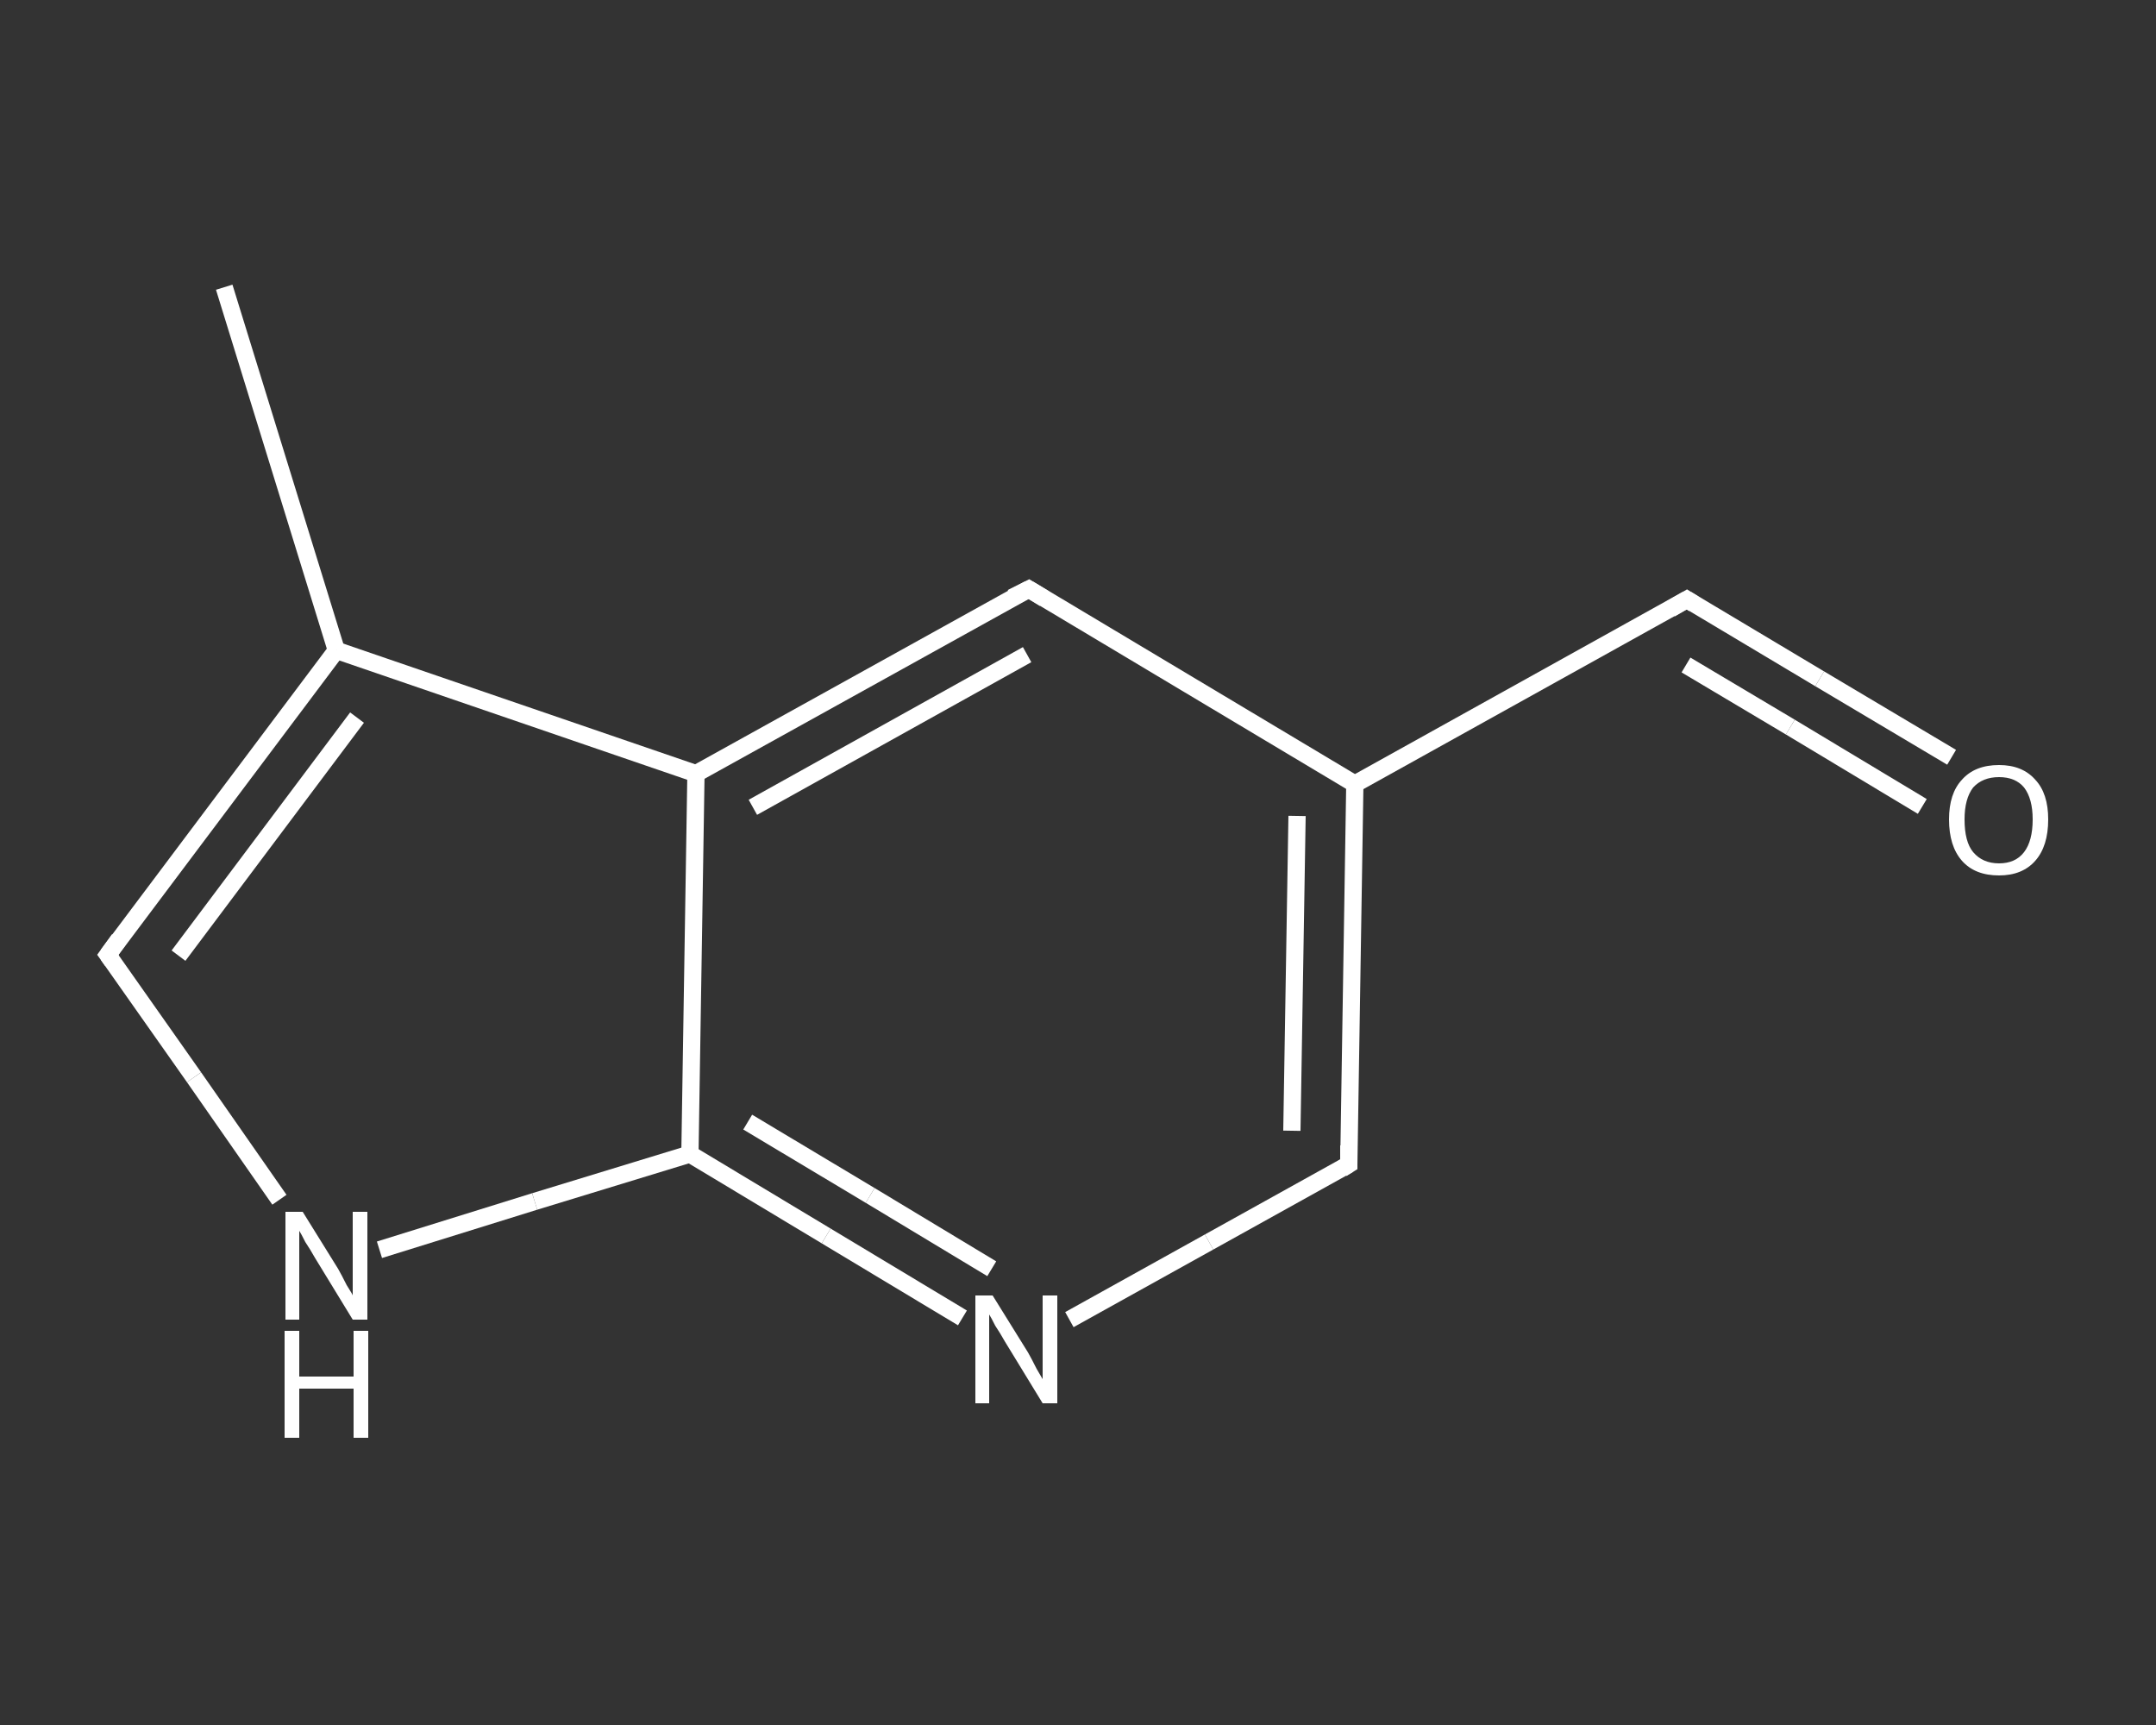 <?xml version='1.0' encoding='iso-8859-1'?>
<svg version='1.1' baseProfile='full'
              xmlns='http://www.w3.org/2000/svg'
                      xmlns:rdkit='http://www.rdkit.org/xml'
                      xmlns:xlink='http://www.w3.org/1999/xlink'
                  xml:space='preserve'
width='250px' height='200px' viewBox='0 0 250 200'>
<rect x="0" y="0" width="250" height="200" fill="#333333" stroke="none"/>
<!-- END OF HEADER -->
<rect style='opacity:1.0;fill:transparent;stroke:none' width='250.0' height='200.0' x='0.0' y='0.0'> </rect>
<path class='bond-0 atom-0 atom-1' d='M 26.0,33.3 L 39.0,75.4' style='fill:none;fill-rule:evenodd;stroke:#FFFFFF;stroke-width:2.0px;stroke-linecap:butt;stroke-linejoin:miter;stroke-opacity:1' />
<path class='bond-1 atom-1 atom-2' d='M 39.0,75.4 L 12.5,110.7' style='fill:none;fill-rule:evenodd;stroke:#FFFFFF;stroke-width:2.0px;stroke-linecap:butt;stroke-linejoin:miter;stroke-opacity:1' />
<path class='bond-1 atom-1 atom-2' d='M 41.4,83.2 L 20.7,110.8' style='fill:none;fill-rule:evenodd;stroke:#FFFFFF;stroke-width:2.0px;stroke-linecap:butt;stroke-linejoin:miter;stroke-opacity:1' />
<path class='bond-2 atom-2 atom-3' d='M 12.5,110.7 L 22.5,124.9' style='fill:none;fill-rule:evenodd;stroke:#FFFFFF;stroke-width:2.0px;stroke-linecap:butt;stroke-linejoin:miter;stroke-opacity:1' />
<path class='bond-2 atom-2 atom-3' d='M 22.5,124.9 L 32.4,139.1' style='fill:none;fill-rule:evenodd;stroke:#FFFFFF;stroke-width:2.0px;stroke-linecap:butt;stroke-linejoin:miter;stroke-opacity:1' />
<path class='bond-3 atom-3 atom-4' d='M 44.0,144.9 L 62.0,139.3' style='fill:none;fill-rule:evenodd;stroke:#FFFFFF;stroke-width:2.0px;stroke-linecap:butt;stroke-linejoin:miter;stroke-opacity:1' />
<path class='bond-3 atom-3 atom-4' d='M 62.0,139.3 L 80.0,133.8' style='fill:none;fill-rule:evenodd;stroke:#FFFFFF;stroke-width:2.0px;stroke-linecap:butt;stroke-linejoin:miter;stroke-opacity:1' />
<path class='bond-4 atom-4 atom-5' d='M 80.0,133.8 L 95.8,143.3' style='fill:none;fill-rule:evenodd;stroke:#FFFFFF;stroke-width:2.0px;stroke-linecap:butt;stroke-linejoin:miter;stroke-opacity:1' />
<path class='bond-4 atom-4 atom-5' d='M 95.8,143.3 L 111.6,152.8' style='fill:none;fill-rule:evenodd;stroke:#FFFFFF;stroke-width:2.0px;stroke-linecap:butt;stroke-linejoin:miter;stroke-opacity:1' />
<path class='bond-4 atom-4 atom-5' d='M 86.7,130.1 L 100.9,138.6' style='fill:none;fill-rule:evenodd;stroke:#FFFFFF;stroke-width:2.0px;stroke-linecap:butt;stroke-linejoin:miter;stroke-opacity:1' />
<path class='bond-4 atom-4 atom-5' d='M 100.9,138.6 L 115.0,147.1' style='fill:none;fill-rule:evenodd;stroke:#FFFFFF;stroke-width:2.0px;stroke-linecap:butt;stroke-linejoin:miter;stroke-opacity:1' />
<path class='bond-5 atom-5 atom-6' d='M 124.0,153.0 L 140.2,144.0' style='fill:none;fill-rule:evenodd;stroke:#FFFFFF;stroke-width:2.0px;stroke-linecap:butt;stroke-linejoin:miter;stroke-opacity:1' />
<path class='bond-5 atom-5 atom-6' d='M 140.2,144.0 L 156.4,135.0' style='fill:none;fill-rule:evenodd;stroke:#FFFFFF;stroke-width:2.0px;stroke-linecap:butt;stroke-linejoin:miter;stroke-opacity:1' />
<path class='bond-6 atom-6 atom-7' d='M 156.4,135.0 L 157.1,90.9' style='fill:none;fill-rule:evenodd;stroke:#FFFFFF;stroke-width:2.0px;stroke-linecap:butt;stroke-linejoin:miter;stroke-opacity:1' />
<path class='bond-6 atom-6 atom-7' d='M 149.8,131.1 L 150.4,94.6' style='fill:none;fill-rule:evenodd;stroke:#FFFFFF;stroke-width:2.0px;stroke-linecap:butt;stroke-linejoin:miter;stroke-opacity:1' />
<path class='bond-7 atom-7 atom-8' d='M 157.1,90.9 L 195.6,69.5' style='fill:none;fill-rule:evenodd;stroke:#FFFFFF;stroke-width:2.0px;stroke-linecap:butt;stroke-linejoin:miter;stroke-opacity:1' />
<path class='bond-8 atom-8 atom-9' d='M 195.6,69.5 L 211.0,78.7' style='fill:none;fill-rule:evenodd;stroke:#FFFFFF;stroke-width:2.0px;stroke-linecap:butt;stroke-linejoin:miter;stroke-opacity:1' />
<path class='bond-8 atom-8 atom-9' d='M 211.0,78.7 L 226.3,87.8' style='fill:none;fill-rule:evenodd;stroke:#FFFFFF;stroke-width:2.0px;stroke-linecap:butt;stroke-linejoin:miter;stroke-opacity:1' />
<path class='bond-8 atom-8 atom-9' d='M 195.5,77.1 L 207.6,84.3' style='fill:none;fill-rule:evenodd;stroke:#FFFFFF;stroke-width:2.0px;stroke-linecap:butt;stroke-linejoin:miter;stroke-opacity:1' />
<path class='bond-8 atom-8 atom-9' d='M 207.6,84.3 L 222.9,93.5' style='fill:none;fill-rule:evenodd;stroke:#FFFFFF;stroke-width:2.0px;stroke-linecap:butt;stroke-linejoin:miter;stroke-opacity:1' />
<path class='bond-9 atom-7 atom-10' d='M 157.1,90.9 L 119.3,68.3' style='fill:none;fill-rule:evenodd;stroke:#FFFFFF;stroke-width:2.0px;stroke-linecap:butt;stroke-linejoin:miter;stroke-opacity:1' />
<path class='bond-10 atom-10 atom-11' d='M 119.3,68.3 L 80.7,89.7' style='fill:none;fill-rule:evenodd;stroke:#FFFFFF;stroke-width:2.0px;stroke-linecap:butt;stroke-linejoin:miter;stroke-opacity:1' />
<path class='bond-10 atom-10 atom-11' d='M 119.1,75.9 L 87.3,93.6' style='fill:none;fill-rule:evenodd;stroke:#FFFFFF;stroke-width:2.0px;stroke-linecap:butt;stroke-linejoin:miter;stroke-opacity:1' />
<path class='bond-11 atom-11 atom-1' d='M 80.7,89.7 L 39.0,75.4' style='fill:none;fill-rule:evenodd;stroke:#FFFFFF;stroke-width:2.0px;stroke-linecap:butt;stroke-linejoin:miter;stroke-opacity:1' />
<path class='bond-12 atom-11 atom-4' d='M 80.7,89.7 L 80.0,133.8' style='fill:none;fill-rule:evenodd;stroke:#FFFFFF;stroke-width:2.0px;stroke-linecap:butt;stroke-linejoin:miter;stroke-opacity:1' />
<path d='M 13.8,108.9 L 12.5,110.7 L 13.0,111.4' style='fill:none;stroke:#FFFFFF;stroke-width:2.0px;stroke-linecap:butt;stroke-linejoin:miter;stroke-opacity:1;' />
<path d='M 155.6,135.5 L 156.4,135.0 L 156.4,132.8' style='fill:none;stroke:#FFFFFF;stroke-width:2.0px;stroke-linecap:butt;stroke-linejoin:miter;stroke-opacity:1;' />
<path d='M 193.7,70.6 L 195.6,69.5 L 196.4,70.0' style='fill:none;stroke:#FFFFFF;stroke-width:2.0px;stroke-linecap:butt;stroke-linejoin:miter;stroke-opacity:1;' />
<path d='M 121.1,69.4 L 119.3,68.3 L 117.3,69.3' style='fill:none;stroke:#FFFFFF;stroke-width:2.0px;stroke-linecap:butt;stroke-linejoin:miter;stroke-opacity:1;' />
<path class='atom-3' d='M 35.1 140.5
L 39.2 147.1
Q 39.6 147.8, 40.2 149.0
Q 40.9 150.1, 40.9 150.2
L 40.9 140.5
L 42.6 140.5
L 42.6 153.0
L 40.9 153.0
L 36.5 145.8
Q 36.0 144.9, 35.4 144.0
Q 34.9 143.0, 34.7 142.7
L 34.7 153.0
L 33.1 153.0
L 33.1 140.5
L 35.1 140.5
' fill='#FFFFFF'/>
<path class='atom-3' d='M 33.0 154.3
L 34.7 154.3
L 34.7 159.6
L 41.0 159.6
L 41.0 154.3
L 42.7 154.3
L 42.7 166.7
L 41.0 166.7
L 41.0 161.0
L 34.7 161.0
L 34.7 166.7
L 33.0 166.7
L 33.0 154.3
' fill='#FFFFFF'/>
<path class='atom-5' d='M 115.1 150.2
L 119.2 156.8
Q 119.6 157.5, 120.2 158.7
Q 120.9 159.9, 120.9 159.9
L 120.9 150.2
L 122.6 150.2
L 122.6 162.7
L 120.9 162.7
L 116.5 155.5
Q 116.0 154.6, 115.4 153.7
Q 114.9 152.7, 114.7 152.4
L 114.7 162.7
L 113.1 162.7
L 113.1 150.2
L 115.1 150.2
' fill='#FFFFFF'/>
<path class='atom-9' d='M 226.0 95.0
Q 226.0 92.0, 227.5 90.4
Q 229.0 88.7, 231.8 88.7
Q 234.5 88.7, 236.0 90.4
Q 237.5 92.0, 237.5 95.0
Q 237.5 98.1, 236.0 99.8
Q 234.5 101.5, 231.8 101.5
Q 229.0 101.5, 227.5 99.8
Q 226.0 98.1, 226.0 95.0
M 231.8 100.1
Q 233.7 100.1, 234.7 98.8
Q 235.7 97.5, 235.7 95.0
Q 235.7 92.6, 234.7 91.3
Q 233.7 90.1, 231.8 90.1
Q 229.9 90.1, 228.8 91.3
Q 227.8 92.6, 227.8 95.0
Q 227.8 97.6, 228.8 98.8
Q 229.9 100.1, 231.8 100.1
' fill='#FFFFFF'/>
</svg>
